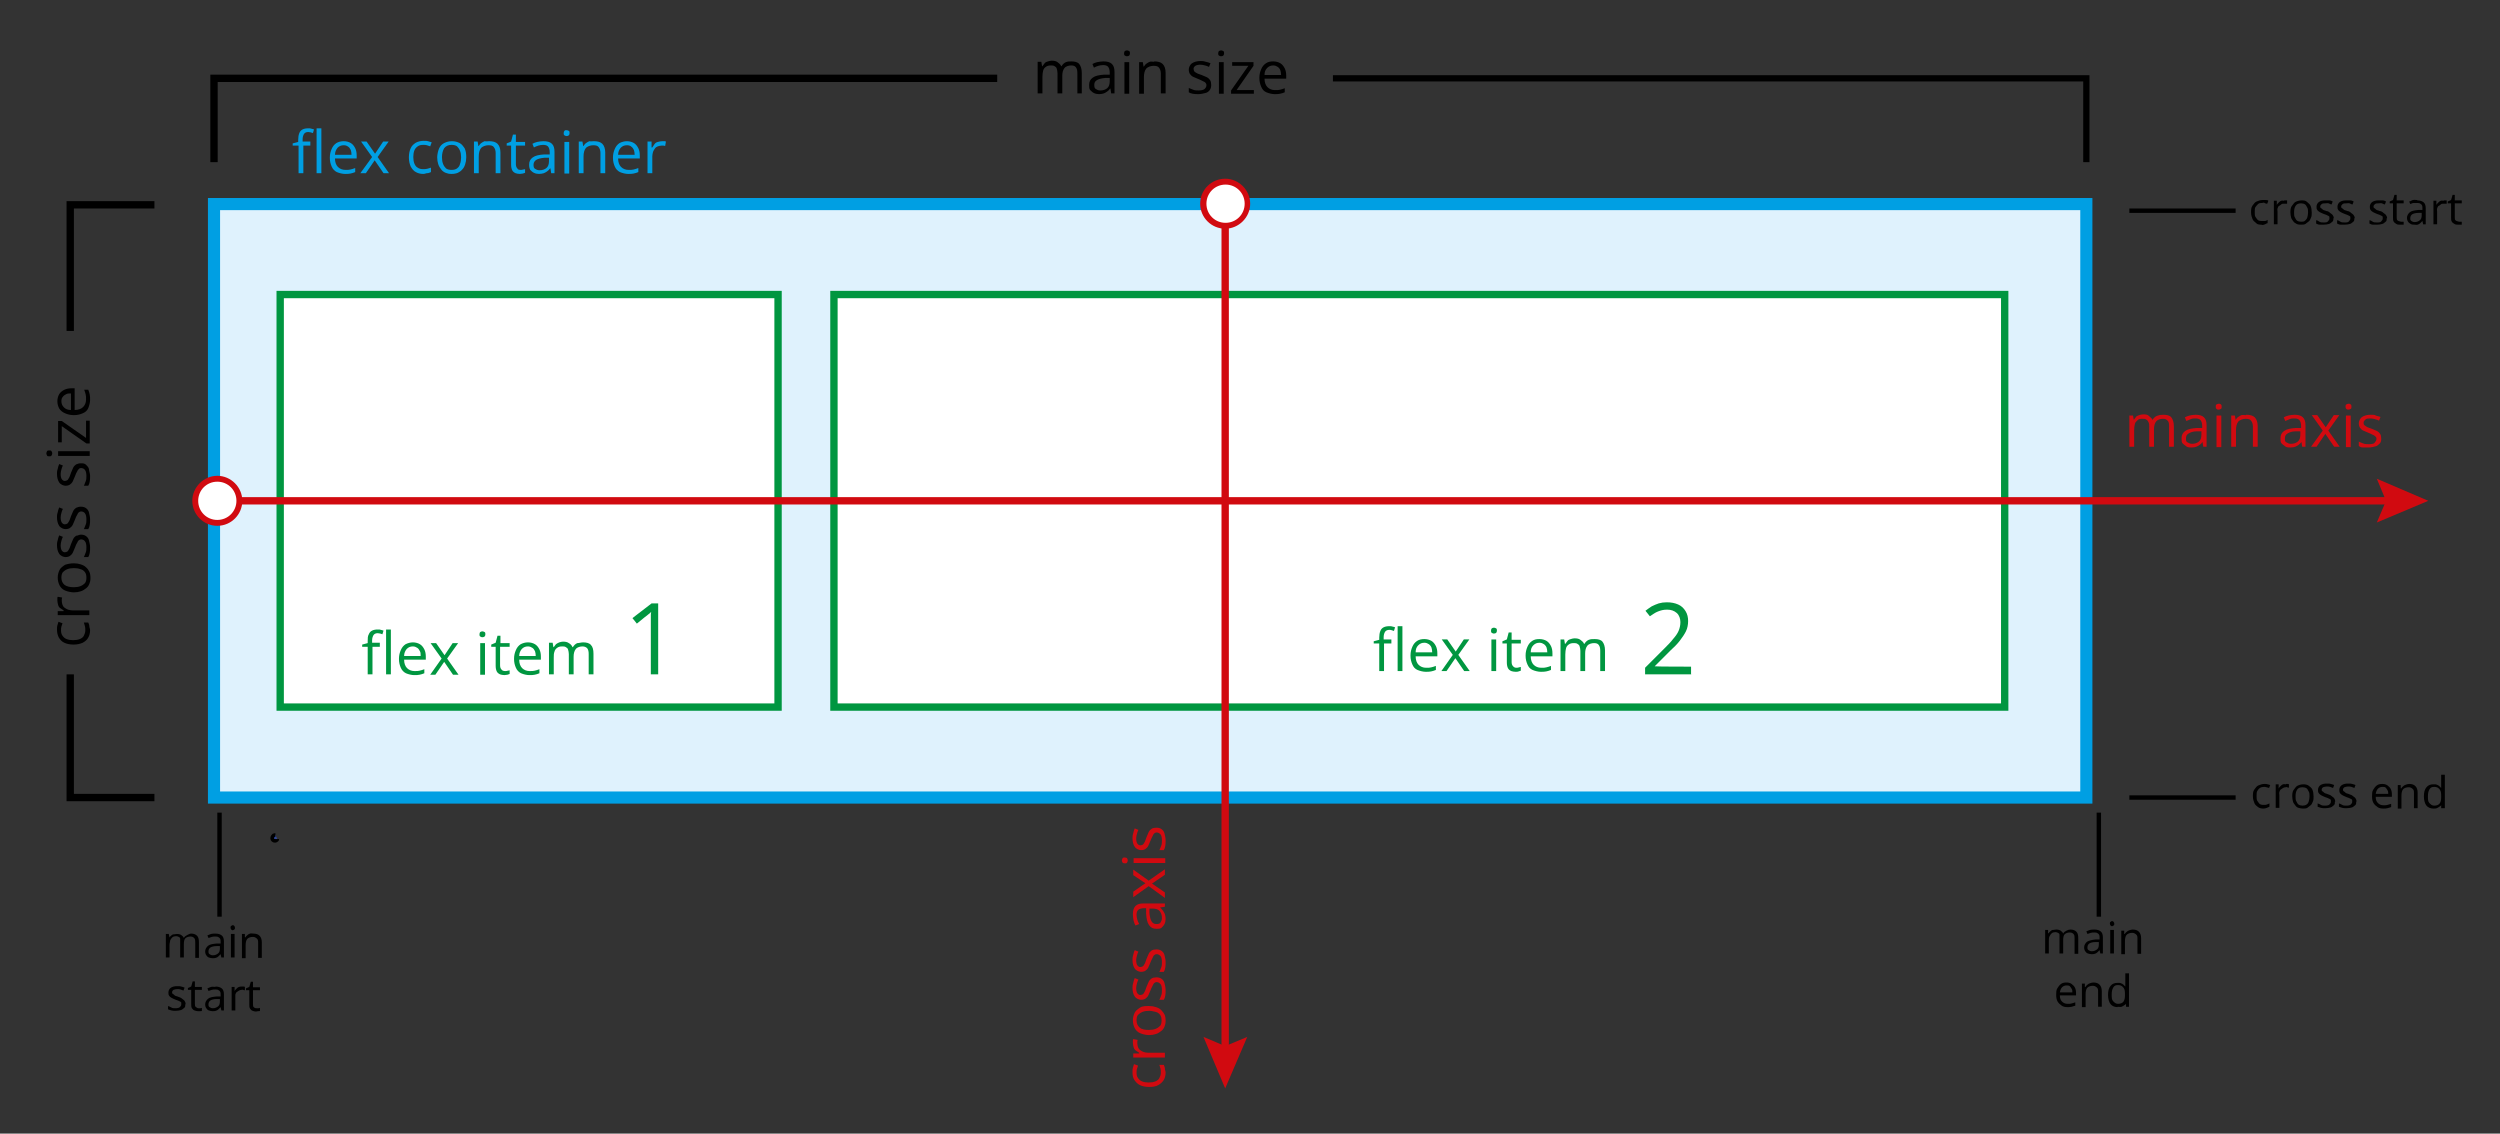 <?xml version="1.0" encoding="UTF-8"?>
<svg xmlns="http://www.w3.org/2000/svg" version="1.1" viewBox="0 0 679.9 308.3">
  <rect x="0" y="0" width="679.9" height="308.3" fill="#333333" stroke="none"/>
  <defs>
    <style>
      .cls-1 {
        fill: #009fe3;
      }

      .cls-2 {
        stroke: #d10a10;
      }

      .cls-2, .cls-3, .cls-4, .cls-5, .cls-6, .cls-7, .cls-8 {
        stroke-miterlimit: 10;
      }

      .cls-2, .cls-3, .cls-5 {
        stroke-width: 2px;
      }

      .cls-2, .cls-3, .cls-6, .cls-7 {
        fill: none;
      }

      .cls-9, .cls-5 {
        fill: #fff;
      }

      .cls-10 {
        fill: #d10a10;
      }

      .cls-3, .cls-6, .cls-7, .cls-8 {
        stroke: #000;
      }

      .cls-4 {
        fill: #dff2fd;
        stroke: #009fe3;
        stroke-width: 3.3px;
      }

      .cls-5 {
        stroke: #009640;
      }

      .cls-6 {
        stroke-width: 1.7px;
      }

      .cls-11 {
        fill: #009640;
      }

      .cls-7 {
        stroke-width: 1.2px;
      }

      .cls-8 {
        fill: #304899;
      }
    </style>
  </defs>
  <!-- Generator: Adobe Illustrator 28.7.1, SVG Export Plug-In . SVG Version: 1.2.0 Build 142)  -->
  <g>
    <g id="Laag_2">
      <rect class="cls-4" x="58.2" y="55.5" width="509.2" height="161.4"/>
      <rect class="cls-5" x="226.8" y="80.1" width="318.4" height="112.2"/>
      <rect class="cls-5" x="76.2" y="80.1" width="135.4" height="112.2"/>
      <path class="cls-8" d="M74.9,227.1c-.2,0-.3,0-.5.1h0c-.3.3-.5.7-.3,1.1.2.3.6.5,1,.3.2-.1.3-.2.3-.4h0"/>
      <g>
        <path class="cls-11" d="M103.4,175.9h-2.1v7.5h-1.3v-7.5h-1.5v-.6l1.5-.4v-.6c0-.7,0-1.3.3-1.8.2-.5.5-.8.9-1s.9-.3,1.5-.3.6,0,.9.1.5.1.7.2l-.3,1c-.2-.1-.4-.1-.6-.2-.2,0-.4-.1-.7-.1-.5,0-.9.2-1.1.5s-.4.8-.4,1.5v.6h2.1v1.1h0ZM106.3,183.4h-1.3v-12.2h1.3v12.2Z"/>
        <path class="cls-11" d="M112.3,174.7c.7,0,1.4.2,1.9.5s.9.8,1.2,1.4.4,1.3.4,2v.8h-5.9c0,1,.3,1.8.8,2.3s1.2.8,2,.8,1,0,1.4-.1.8-.2,1.3-.4v1.1c-.4.2-.9.3-1.3.4-.4.1-.9.1-1.5.1s-1.5-.2-2.2-.5c-.6-.3-1.1-.8-1.4-1.5s-.5-1.4-.5-2.4.2-1.7.5-2.4.7-1.2,1.3-1.6c.6-.3,1.3-.5,2-.5ZM112.3,175.8c-.7,0-1.2.2-1.7.7-.4.5-.7,1.1-.7,1.9h4.5c0-.5,0-1-.2-1.3-.2-.4-.4-.7-.7-.9s-.7-.4-1.2-.4Z"/>
        <path class="cls-11" d="M120.1,179.1l-3-4.2h1.5l2.3,3.3,2.2-3.3h1.5l-3,4.2,3.1,4.4h-1.5l-2.4-3.5-2.4,3.5h-1.4l3.1-4.4Z"/>
        <path class="cls-11" d="M131.2,171.7c.2,0,.4.1.6.2.2.1.2.4.2.6,0,.3-.1.5-.2.6-.2.1-.3.2-.6.2s-.4-.1-.6-.2-.2-.4-.2-.6c0-.3.1-.5.2-.6s.4-.2.6-.2ZM131.9,174.9v8.6h-1.3v-8.6h1.3Z"/>
        <path class="cls-11" d="M137.4,182.5c.2,0,.4,0,.7-.1.2,0,.4-.1.5-.1v1c-.2.1-.4.1-.6.2-.3,0-.5.1-.8.1-.5,0-.9-.1-1.2-.2-.4-.2-.7-.4-.9-.8-.2-.4-.3-.9-.3-1.6v-5.1h-1.2v-.6l1.2-.5.5-1.9h.8v2h2.5v1h-2.6v5c0,.5.1.9.4,1.2.2.3.6.4,1,.4Z"/>
        <path class="cls-11" d="M143.6,174.7c.7,0,1.4.2,1.9.5s.9.8,1.2,1.4c.3.6.4,1.3.4,2v.8h-5.9c0,1,.3,1.8.8,2.3s1.2.8,2,.8,1,0,1.4-.1.8-.2,1.3-.4v1.1c-.4.2-.9.3-1.3.4-.4.1-.9.1-1.5.1s-1.5-.2-2.2-.5c-.6-.3-1.1-.8-1.4-1.5-.3-.7-.5-1.4-.5-2.4s.2-1.7.5-2.4.7-1.2,1.3-1.6c.6-.3,1.2-.5,2-.5ZM143.6,175.8c-.7,0-1.2.2-1.7.7-.4.5-.7,1.1-.7,1.9h4.5c0-.5-.1-1-.2-1.3-.2-.4-.4-.7-.7-.9s-.7-.4-1.2-.4Z"/>
        <path class="cls-11" d="M158.6,174.7c.9,0,1.7.2,2.1.7.5.5.7,1.3.7,2.4v5.6h-1.3v-5.5c0-.7-.1-1.2-.4-1.6-.3-.3-.7-.5-1.3-.5s-1.4.2-1.8.7-.6,1.2-.6,2.1v4.8h-1.3v-5.5c0-.5-.1-.8-.2-1.2s-.3-.5-.6-.7-.6-.2-1-.2c-.6,0-1,.1-1.4.4s-.6.6-.7,1c-.2.5-.2,1-.2,1.7v4.5h-1.3v-8.6h1l.2,1.2h.1c.2-.3.4-.5.6-.8.3-.2.6-.4.9-.5.3-.1.7-.2,1-.2.7,0,1.2.1,1.6.4.4.2.8.6,1,1.1h.1c.3-.5.7-.9,1.2-1.1.5,0,1-.2,1.6-.2Z"/>
      </g>
      <g>
        <path class="cls-11" d="M378.5,175h-2.1v7.5h-1.3v-7.5h-1.5v-.6l1.5-.4v-.6c0-.7.1-1.3.3-1.8s.5-.8.9-1,.9-.3,1.5-.3.6,0,.9.1.5.1.7.2l-.3,1c-.2-.1-.4-.1-.6-.2s-.4-.1-.7-.1c-.5,0-.9.2-1.1.5s-.4.8-.4,1.5v.6h2.1v1.1h.1ZM381.4,182.5h-1.3v-12.2h1.3v12.2Z"/>
        <path class="cls-11" d="M387.4,173.8c.7,0,1.4.2,1.9.5s.9.8,1.2,1.4.4,1.3.4,2v.8h-5.9c0,1,.3,1.8.8,2.3s1.2.8,2,.8,1,0,1.4-.1.8-.2,1.3-.4v1.1c-.4.2-.9.3-1.3.4-.4.1-.9.1-1.5.1s-1.5-.2-2.2-.5-1.1-.8-1.4-1.5-.5-1.4-.5-2.4.2-1.7.5-2.4.7-1.2,1.3-1.6,1.3-.5,2-.5ZM387.4,174.8c-.7,0-1.2.2-1.7.7s-.7,1.1-.7,1.9h4.5c0-.5-.1-1-.2-1.3s-.4-.7-.7-.9-.7-.4-1.2-.4Z"/>
        <path class="cls-11" d="M395.1,178.1l-3-4.2h1.5l2.3,3.3,2.2-3.3h1.5l-3,4.2,3.1,4.4h-1.5l-2.4-3.5-2.4,3.5h-1.4l3.1-4.4Z"/>
        <path class="cls-11" d="M406.3,170.7c.2,0,.4.1.6.2s.2.4.2.6c0,.3-.1.5-.2.6s-.3.2-.6.2-.4-.1-.6-.2-.2-.4-.2-.6c0-.3.1-.5.2-.6s.4-.2.6-.2ZM406.9,173.9v8.6h-1.3v-8.6h1.3Z"/>
        <path class="cls-11" d="M412.4,181.6c.2,0,.4,0,.7-.1s.4-.1.5-.1v1c-.2.1-.4.1-.6.2s-.5.1-.8.1c-.5,0-.9-.1-1.2-.2-.4-.2-.7-.4-.9-.8s-.3-.9-.3-1.6v-5.1h-1.2v-.6l1.2-.5.5-1.9h.8v2h2.5v1h-2.5v5c0,.5.1.9.4,1.2s.5.4.9.4Z"/>
        <path class="cls-11" d="M418.7,173.8c.7,0,1.4.2,1.9.5s.9.8,1.2,1.4.4,1.3.4,2v.8h-5.9c0,1,.3,1.8.8,2.3s1.2.8,2,.8,1,0,1.4-.1.8-.2,1.3-.4v1.1c-.4.2-.9.3-1.3.4-.4.1-.9.1-1.5.1s-1.5-.2-2.2-.5-1.1-.8-1.4-1.5-.5-1.4-.5-2.4.2-1.7.5-2.4.7-1.2,1.3-1.6,1.2-.5,2-.5ZM418.7,174.8c-.7,0-1.2.2-1.7.7s-.7,1.1-.7,1.9h4.5c0-.5-.1-1-.2-1.3s-.4-.7-.7-.9-.7-.4-1.2-.4Z"/>
        <path class="cls-11" d="M433.7,173.8c.9,0,1.7.2,2.1.7s.7,1.3.7,2.4v5.6h-1.3v-5.5c0-.7-.1-1.2-.4-1.6s-.7-.5-1.3-.5-1.4.2-1.8.7-.6,1.2-.6,2.1v4.8h-1.3v-5.5c0-.5-.1-.8-.2-1.2s-.3-.5-.6-.7-.6-.2-1-.2c-.6,0-1,.1-1.4.4s-.6.6-.7,1-.2,1-.2,1.7v4.5h-1.3v-8.6h1l.2,1.2h.1c.2-.3.4-.5.6-.8s.6-.4.9-.5.7-.2,1-.2c.7,0,1.2.1,1.6.4s.8.6,1,1.1h.1c.3-.5.7-.9,1.2-1.1s1-.2,1.6-.2Z"/>
      </g>
      <g>
        <path class="cls-1" d="M84.6,39.6h-2.1v7.5h-1.3v-7.5h-1.6v-.6l1.5-.4v-.6c0-.7.1-1.3.3-1.8s.5-.8.9-1,.9-.3,1.5-.3.6,0,.9.1c.3.1.5.1.7.2l-.3,1c-.2-.1-.4-.1-.6-.2-.2,0-.4-.1-.7-.1-.5,0-.9.2-1.1.5-.2.3-.4.8-.4,1.5v.6h2.1v1.1h.2ZM87.4,47.1h-1.3v-12.2h1.3v12.2Z"/>
        <path class="cls-1" d="M93.5,38.4c.7,0,1.4.2,1.9.5s.9.8,1.2,1.4c.3.6.4,1.3.4,2v.8h-5.9c0,1,.3,1.8.8,2.3s1.2.8,2,.8,1,0,1.4-.1.8-.2,1.3-.4v1.1c-.4.2-.9.3-1.3.4-.4.1-.9.1-1.5.1s-1.5-.2-2.2-.5c-.6-.3-1.1-.8-1.4-1.5-.3-.7-.5-1.4-.5-2.4s.2-1.7.5-2.4.7-1.2,1.3-1.6c.5-.3,1.2-.5,2-.5ZM93.5,39.5c-.7,0-1.2.2-1.7.7-.4.5-.7,1.1-.7,1.9h4.5c0-.5-.1-1-.2-1.3-.2-.4-.4-.7-.7-.9-.4-.3-.8-.4-1.2-.4Z"/>
        <path class="cls-1" d="M101.2,42.7l-3-4.2h1.5l2.3,3.3,2.2-3.3h1.5l-3,4.2,3.1,4.4h-1.5l-2.4-3.5-2.4,3.5h-1.5l3.2-4.4Z"/>
        <path class="cls-1" d="M115.1,47.3c-.8,0-1.5-.2-2-.5-.6-.3-1-.8-1.4-1.5-.3-.7-.5-1.5-.5-2.5s.2-1.9.5-2.5c.3-.7.8-1.1,1.4-1.5.6-.3,1.3-.5,2.1-.5s.8,0,1.2.1.7.2,1,.3l-.4,1.1c-.3-.1-.6-.2-.9-.3-.3-.1-.7-.1-1-.1-.6,0-1.1.1-1.5.4-.4.3-.7.6-.9,1.1s-.3,1.1-.3,1.8.1,1.3.3,1.8.5.9.9,1.1c.4.3.9.4,1.4.4s.9,0,1.2-.1c.4-.1.7-.2,1-.3v1.2c-.3.1-.6.3-1,.3s-.6.2-1.1.2Z"/>
        <path class="cls-1" d="M126.8,42.8c0,.7-.1,1.3-.3,1.9-.2.6-.4,1-.8,1.4-.3.4-.8.7-1.2.9-.5.2-1,.3-1.7.3s-1.1-.1-1.6-.3-.9-.5-1.2-.9-.6-.8-.8-1.4c-.2-.6-.3-1.2-.3-1.9s.2-1.7.5-2.4.8-1.2,1.4-1.5c.6-.3,1.3-.5,2.1-.5s1.5.2,2.1.5,1,.9,1.4,1.5c.3.7.4,1.5.4,2.4ZM120.2,42.8c0,.7.1,1.3.3,1.8s.5.9.8,1.2c.4.3.9.4,1.5.4s1.1-.1,1.5-.4c.4-.3.7-.7.8-1.2.2-.5.3-1.1.3-1.8s-.1-1.3-.3-1.8-.5-.9-.8-1.2c-.4-.3-.9-.4-1.5-.4-.9,0-1.5.3-2,.9-.4.7-.6,1.5-.6,2.5Z"/>
        <path class="cls-1" d="M133,38.4c1,0,1.8.2,2.3.7s.8,1.3.8,2.4v5.6h-1.3v-5.5c0-.7-.2-1.2-.5-1.6-.3-.4-.8-.5-1.5-.5s-1.6.3-2,.8-.6,1.3-.6,2.3v4.5h-1.3v-8.6h1l.2,1.2h.1c.2-.3.4-.6.7-.8s.6-.4.9-.5c.5.1.9,0,1.2,0Z"/>
        <path class="cls-1" d="M141.6,46.2c.2,0,.4,0,.7-.1.2,0,.4-.1.5-.1v1c-.2.1-.4.1-.6.2-.3,0-.5.1-.8.1-.5,0-.9-.1-1.2-.2-.4-.2-.7-.4-.9-.8-.2-.4-.3-.9-.3-1.6v-5.1h-1.2v-.6l1.2-.5.5-1.9h.8v2h2.5v1h-2.5v5c0,.5.1.9.4,1.2.1.3.4.4.9.4Z"/>
        <path class="cls-1" d="M147.8,38.4c1,0,1.8.2,2.3.7s.7,1.2.7,2.2v5.8h-.9l-.2-1.3h-.1c-.2.3-.5.6-.8.8s-.6.4-.9.5c-.3.1-.8.2-1.3.2s-1-.1-1.4-.3-.7-.5-1-.8c-.2-.4-.3-.8-.3-1.4,0-.9.3-1.5,1-2s1.7-.7,3.1-.8h1.5v-.6c0-.7-.2-1.3-.5-1.6s-.8-.4-1.3-.4-.9.1-1.3.2c-.4.1-.8.3-1.2.5l-.4-1c.4-.2.8-.4,1.3-.5s1.1-.2,1.7-.2ZM149.4,42.9h-1.3c-1.1.1-1.8.3-2.3.6-.4.3-.7.7-.7,1.3s.1.9.4,1.1.7.4,1.2.4c.8,0,1.4-.2,1.9-.6s.7-1.1.7-1.9v-.9h.1Z"/>
        <path class="cls-1" d="M154.1,35.4c.2,0,.4.1.6.2.2.1.2.4.2.6,0,.3-.1.5-.2.6-.2.1-.3.2-.6.2s-.4-.1-.6-.2-.2-.4-.2-.6c0-.3.1-.5.2-.6.1-.2.3-.2.6-.2ZM154.8,38.6v8.6h-1.3v-8.6h1.3Z"/>
        <path class="cls-1" d="M161.5,38.4c1,0,1.8.2,2.3.7s.8,1.3.8,2.4v5.6h-1.3v-5.5c0-.7-.2-1.2-.5-1.6-.3-.4-.8-.5-1.5-.5s-1.6.3-2,.8-.6,1.3-.6,2.3v4.5h-1.3v-8.6h1l.2,1.2h.1c.2-.3.4-.6.7-.8.3-.2.6-.4.9-.5.4.1.8,0,1.2,0Z"/>
        <path class="cls-1" d="M170.5,38.4c.7,0,1.4.2,1.9.5s.9.8,1.2,1.4c.3.6.4,1.3.4,2v.8h-5.9c0,1,.3,1.8.8,2.3s1.2.8,2,.8,1,0,1.4-.1.8-.2,1.3-.4v1.1c-.4.2-.9.3-1.3.4-.4.1-.9.1-1.5.1s-1.5-.2-2.2-.5c-.6-.3-1.1-.8-1.4-1.5s-.5-1.4-.5-2.4.2-1.7.5-2.4.7-1.2,1.3-1.6c.6-.3,1.3-.5,2-.5ZM170.5,39.5c-.7,0-1.2.2-1.7.7-.4.5-.7,1.1-.7,1.9h4.5c0-.5-.1-1-.2-1.3-.2-.4-.4-.7-.7-.9-.3-.3-.7-.4-1.2-.4Z"/>
        <path class="cls-1" d="M180.1,38.4h.5c.2,0,.4,0,.5.1l-.2,1.2c-.1,0-.3-.1-.5-.1h-.5c-.3,0-.7.1-1,.2-.3.1-.6.3-.8.6-.2.3-.4.6-.5.9-.1.4-.2.8-.2,1.2v4.6h-1.3v-8.6h1.1v1.6h.2c.2-.3.4-.6.6-.9.2-.3.5-.5.9-.6s.8-.2,1.2-.2Z"/>
      </g>
      <polyline class="cls-3" points="58.2 44.1 58.2 21.3 271.2 21.3"/>
      <polyline class="cls-3" points="42 216.9 19.1 216.9 19.1 183.4"/>
      <polyline class="cls-3" points="42 55.7 19.1 55.7 19.1 90"/>
      <polyline class="cls-6" points="362.5 21.3 567.4 21.3 567.4 44.1"/>
      <g>
        <path d="M291.4,16.7c.9,0,1.7.2,2.1.7s.7,1.3.7,2.4v5.6h-1.2v-5.5c0-.7-.1-1.2-.4-1.6s-.7-.5-1.3-.5-1.4.2-1.8.7-.6,1.2-.6,2.1v4.8h-1.3v-5.5c0-.5-.1-.8-.2-1.2s-.3-.5-.6-.7-.6-.2-1-.2c-.6,0-1,.1-1.4.4s-.6.6-.7,1-.2,1-.2,1.7v4.5h-1.3v-8.6h1l.2,1.2h.1c.2-.3.4-.5.6-.8s.6-.4.9-.5.7-.2,1-.2c.7,0,1.2.1,1.6.4s.8.6,1,1.1h.1c.3-.5.7-.9,1.2-1.1s.9-.2,1.5-.2Z"/>
        <path d="M300.1,16.7c1,0,1.8.2,2.3.7s.7,1.2.7,2.2v5.8h-.9l-.2-1.3h-.1c-.2.3-.5.6-.8.8s-.6.4-.9.5-.8.2-1.3.2-1-.1-1.4-.3-.7-.5-1-.8-.3-.8-.3-1.4c0-.9.3-1.5,1-2s1.7-.7,3.1-.8h1.5v-.6c0-.7-.2-1.3-.5-1.6s-.8-.4-1.3-.4-.9.1-1.3.2-.8.3-1.2.5l-.4-1c.4-.2.8-.4,1.3-.5s1.2-.2,1.7-.2ZM301.9,21.2h-1.3c-1.1.1-1.8.3-2.3.6s-.7.7-.7,1.3.1.9.4,1.1.7.4,1.2.4c.8,0,1.4-.2,1.9-.6s.7-1.1.7-1.9v-.9h0Z"/>
        <path d="M306.5,13.7c.2,0,.4.1.6.2s.2.4.2.6c0,.3-.1.5-.2.6s-.3.2-.6.2-.4-.1-.6-.2-.2-.4-.2-.6c0-.3.1-.5.2-.6s.4-.2.6-.2ZM307.1,16.9v8.6h-1.3v-8.6h1.3Z"/>
        <path d="M313.9,16.7c1,0,1.8.2,2.3.7s.8,1.3.8,2.4v5.6h-1.3v-5.4c0-.7-.2-1.2-.5-1.6s-.8-.5-1.5-.5-1.6.3-2,.8-.6,1.3-.6,2.3v4.5h-1.3v-8.6h1l.2,1.2h.1c.2-.3.4-.6.7-.8s.6-.4.9-.5.8,0,1.2,0Z"/>
        <path d="M329.4,23.1c0,.5-.1,1-.4,1.4s-.7.7-1.2.8-1.1.3-1.8.3-1.1,0-1.6-.1-.8-.2-1.1-.4v-1.2c.3.2.8.3,1.2.5s1,.2,1.5.2,1.3-.1,1.6-.4.5-.6.5-1-.1-.4-.2-.6-.4-.4-.7-.5-.7-.4-1.3-.6c-.5-.2-1-.4-1.4-.6s-.7-.5-.9-.8-.3-.7-.3-1.2.3-1.3.9-1.7,1.4-.6,2.3-.6,1,.1,1.4.2.9.2,1.3.4l-.4,1c-.4-.2-.7-.3-1.1-.4s-.8-.2-1.2-.2c-.6,0-1.1.1-1.4.3s-.5.5-.5.8.1.5.2.7.4.3.7.5.8.3,1.3.5,1,.4,1.4.6.7.5.9.8.3.8.3,1.3Z"/>
        <path d="M332.1,13.7c.2,0,.4.1.6.2s.2.4.2.6c0,.3-.1.5-.2.6s-.3.2-.6.2-.4-.1-.6-.2-.2-.4-.2-.6c0-.3.1-.5.2-.6s.4-.2.6-.2ZM332.8,16.9v8.6h-1.3v-8.6h1.3Z"/>
        <path d="M341,25.5h-6.2v-.9l4.7-6.7h-4.4v-1h5.8v1l-4.6,6.6h4.7v1Z"/>
        <path d="M346.3,16.7c.7,0,1.4.2,1.9.5s.9.8,1.2,1.4.4,1.3.4,2v.8h-5.9c0,1,.3,1.8.8,2.3s1.2.8,2,.8,1,0,1.4-.1.8-.2,1.3-.4v1.1c-.4.2-.9.3-1.3.4s-.9.1-1.5.1-1.5-.2-2.2-.5-1.1-.8-1.4-1.5-.5-1.4-.5-2.4.2-1.7.5-2.4.7-1.2,1.3-1.6,1.2-.5,2-.5ZM346.3,17.8c-.7,0-1.2.2-1.7.7s-.7,1.1-.7,1.9h4.5c0-.5-.1-1-.2-1.3s-.4-.7-.7-.9-.7-.4-1.2-.4Z"/>
      </g>
      <g>
        <line class="cls-2" x1="333.2" y1="55" x2="333.2" y2="286.5"/>
        <g>
          <path class="cls-9" d="M327.2,55.4c0-3.3,2.7-6,6-6s6,2.7,6,6-2.7,6-6,6-6-2.7-6-6Z"/>
          <path class="cls-10" d="M326.4,55.4c0,3.8,3.1,6.8,6.8,6.8s6.8-3.1,6.8-6.8-3.1-6.8-6.8-6.8-6.8,3-6.8,6.8,0-3.8,0,0ZM338.5,55.4c0,2.9-2.3,5.2-5.2,5.2s-5.2-2.3-5.2-5.2,2.3-5.2,5.2-5.2,5.2,2.3,5.2,5.2,0-2.9,0,0Z"/>
        </g>
        <polygon class="cls-10" points="327.3 282 333.2 284.5 339.2 282 333.2 296 327.3 282"/>
      </g>
      <g>
        <line class="cls-2" x1="58.7" y1="136.2" x2="650.9" y2="136.2"/>
        <g>
          <path class="cls-9" d="M59.1,142.2c-3.3,0-6-2.7-6-6s2.7-6,6-6,6,2.7,6,6-2.7,6-6,6Z"/>
          <path class="cls-10" d="M59.1,143c3.8,0,6.8-3.1,6.8-6.8s-3.1-6.8-6.8-6.8-6.8,3.1-6.8,6.8,3,6.8,6.8,6.8-3.8,0,0,0ZM59.1,131c2.9,0,5.2,2.3,5.2,5.2s-2.3,5.2-5.2,5.2-5.2-2.3-5.2-5.2c0-2.9,2.3-5.2,5.2-5.2s-2.9,0,0,0Z"/>
        </g>
        <polygon class="cls-10" points="646.4 142.1 648.9 136.2 646.4 130.2 660.4 136.2 646.4 142.1"/>
      </g>
      <g>
        <path d="M24.5,171.4c0,.8-.2,1.5-.5,2-.3.6-.8,1-1.5,1.4-.7.3-1.5.5-2.5.5s-1.9-.2-2.5-.5c-.7-.3-1.1-.8-1.5-1.4-.3-.6-.5-1.3-.5-2.1s0-.8.1-1.2.2-.7.3-1l1.1.4c-.1.3-.2.6-.3.9-.1.3-.1.7-.1,1,0,.6.1,1.1.4,1.5s.6.7,1.1.9,1.1.3,1.8.3,1.3-.1,1.8-.3.9-.5,1.1-.9.4-.9.4-1.4,0-.9-.1-1.2c-.1-.4-.2-.7-.3-1h1.2c.1.3.3.6.3,1s.2.6.2,1.1Z"/>
        <path d="M15.6,163.3v-.5c0-.2,0-.4.1-.5l1.2.2c0,.1-.1.3-.1.5v.5c0,.3.1.7.2,1s.3.6.6.8.6.4.9.5c.4.1.8.2,1.2.2h4.6v1.3h-8.6v-1.1h1.6v-.2c-.3-.2-.6-.4-.9-.6-.3-.2-.5-.5-.6-.9s-.2-.8-.2-1.2Z"/>
        <path d="M20.1,153.2c.7,0,1.3.1,1.9.3s1,.4,1.4.8c.4.3.7.8.9,1.2s.3,1,.3,1.7-.1,1.1-.3,1.6-.5.9-.9,1.2-.8.6-1.4.8-1.2.3-1.9.3-1.7-.2-2.4-.5c-.7-.3-1.2-.8-1.5-1.4-.3-.6-.5-1.3-.5-2.1s.2-1.5.5-2.1c.3-.6.9-1,1.5-1.4.6-.2,1.4-.4,2.4-.4ZM20.1,159.7c.7,0,1.3-.1,1.8-.3s.9-.5,1.2-.8c.3-.4.4-.9.4-1.5s-.1-1.1-.4-1.5-.7-.7-1.2-.8c-.5-.2-1.1-.3-1.8-.3s-1.3.1-1.8.3-.9.5-1.2.8c-.3.4-.4.9-.4,1.5,0,.9.3,1.5.9,2,.6.4,1.4.6,2.5.6Z"/>
        <path d="M22,145.4c.5,0,1,.1,1.4.4.4.3.7.7.8,1.2s.3,1.1.3,1.8,0,1.1-.1,1.6-.2.8-.4,1.1h-1.2c.2-.3.3-.8.5-1.2s.2-1,.2-1.5-.1-1.3-.4-1.6c-.2-.3-.6-.5-1-.5s-.4.1-.6.2-.4.4-.5.7c-.2.3-.4.7-.6,1.3-.2.5-.4,1-.6,1.4s-.5.7-.8.9-.7.3-1.2.3-1.3-.3-1.7-.9c-.4-.6-.6-1.4-.6-2.3s.1-1,.2-1.4.2-.9.4-1.3l1,.4c-.2.4-.3.7-.4,1.1-.1.4-.2.8-.2,1.2,0,.6.1,1.1.3,1.4.2.3.5.5.8.5s.5-.1.7-.2.3-.4.5-.7.3-.8.5-1.3.4-1,.6-1.4.5-.7.8-.9c.5,0,.8-.3,1.3-.3Z"/>
        <path d="M22,137.8c.5,0,1,.1,1.4.4.4.3.7.7.8,1.2s.3,1.1.3,1.8,0,1.1-.1,1.6-.2.8-.4,1.1h-1.2c.2-.3.3-.8.5-1.2s.2-1,.2-1.5-.1-1.3-.4-1.6c-.2-.3-.6-.5-1-.5s-.4.1-.6.2-.4.4-.5.7c-.2.3-.4.7-.6,1.3-.2.5-.4,1-.6,1.4s-.5.7-.8.9-.7.3-1.2.3-1.3-.3-1.7-.9c-.4-.6-.6-1.4-.6-2.3s.1-1,.2-1.4.2-.9.4-1.3l1,.4c-.2.4-.3.7-.4,1.1-.1.4-.2.8-.2,1.2,0,.6.1,1.1.3,1.4.2.3.5.5.8.5s.5-.1.7-.2.3-.4.5-.7.3-.8.5-1.3.4-1,.6-1.4.5-.7.8-.9c.5-.2.8-.3,1.3-.3Z"/>
        <path d="M22,126c.5,0,1,0,1.4.4s.7.7.8,1.2c0,.5.3,1.1.3,1.8s0,1.1-.1,1.6-.2.8-.4,1.1h-1.2c.2-.3.3-.8.5-1.2s.2-1,.2-1.5-.1-1.3-.4-1.6c-.2-.3-.6-.5-1-.5s-.4,0-.6.2-.4.4-.5.7c-.2.3-.4.7-.6,1.3-.2.5-.4,1-.6,1.4s-.5.7-.8.9-.7.3-1.2.3-1.3-.3-1.7-.9c-.4-.6-.6-1.4-.6-2.3s.1-1,.2-1.4.2-.9.4-1.3l1,.4c-.2.4-.3.7-.4,1.1s-.2.8-.2,1.2c0,.6.1,1.1.3,1.4.2.3.5.5.8.5s.5-.1.7-.2.3-.4.5-.7.3-.8.5-1.3.4-1,.6-1.4.5-.7.8-.9c.5-.2.8-.3,1.3-.3Z"/>
        <path d="M12.6,123.3c0-.2.1-.4.2-.6.1-.2.4-.2.6-.2.3,0,.5,0,.6.2s.2.3.2.6-.1.4-.2.6-.4.2-.6.2c-.3,0-.5,0-.6-.2-.1-.2-.2-.4-.2-.6ZM15.8,122.7h8.6v1.3h-8.6s0-1.3,0-1.3Z"/>
        <path d="M24.4,114.4v6.2h-.9l-6.7-4.7v4.4h-1v-5.8h1l6.6,4.6v-4.7h1Z"/>
        <path d="M15.6,109.1c0-.7.2-1.4.5-1.9.3-.5.8-.9,1.4-1.2.6-.3,1.3-.4,2-.4h.8v5.9c1,0,1.8-.3,2.3-.8s.8-1.2.8-2,0-1-.1-1.4-.2-.8-.4-1.3h1.1c.2.4.3.9.4,1.3s.1.9.1,1.5-.2,1.5-.5,2.2-.8,1.1-1.5,1.4-1.4.5-2.4.5-1.7-.2-2.4-.5c-.7-.3-1.2-.7-1.6-1.3-.3-.6-.5-1.2-.5-2ZM16.7,109.1c0,.7.2,1.2.7,1.7s1.1.7,1.9.7v-4.5c-.5,0-1,0-1.3.2-.4.2-.7.4-.9.7-.3.3-.4.7-.4,1.2Z"/>
      </g>
      <g>
        <path class="cls-10" d="M317,291.7c0,.8-.2,1.5-.5,2s-.8,1-1.5,1.4-1.5.5-2.5.5-1.9-.2-2.5-.5-1.1-.8-1.5-1.4-.5-1.3-.5-2.1,0-.8.1-1.2.2-.7.3-1l1.1.4c-.1.3-.2.6-.3.9s-.1.7-.1,1c0,.6.1,1.1.4,1.5s.6.7,1.1.9,1.1.3,1.8.3,1.3-.1,1.8-.3.9-.5,1.1-.9.4-.9.4-1.4,0-.9-.1-1.2-.2-.7-.3-1h1.2c.1.3.3.6.3,1s.2.7.2,1.1Z"/>
        <path class="cls-10" d="M308.1,283.6v-.5c0-.1,0-.4.1-.5l1.2.2c0,.1-.1.3-.1.5v.5c0,.3.1.7.2,1s.3.6.6.8.6.4.9.5.8.2,1.2.2h4.6v1.3h-8.6v-1.1h1.6v-.2c-.3-.2-.6-.4-.9-.6s-.5-.5-.6-.9-.2-.8-.2-1.2Z"/>
        <path class="cls-10" d="M312.5,273.6c.7,0,1.3.1,1.9.3s1,.4,1.4.8.7.8.9,1.2.3,1,.3,1.7-.1,1.1-.3,1.6-.5.9-.9,1.2-.8.6-1.4.8-1.2.3-1.9.3-1.7-.2-2.4-.5-1.2-.8-1.5-1.4-.5-1.3-.5-2.1.2-1.5.5-2.1.9-1,1.5-1.4,1.5-.4,2.4-.4ZM312.5,280.1c.7,0,1.3-.1,1.8-.3s.9-.5,1.2-.8.4-.9.4-1.5-.1-1.1-.4-1.5-.7-.7-1.2-.8-1.1-.3-1.8-.3-1.3.1-1.8.3-.9.5-1.2.8-.4.9-.4,1.5c0,.9.3,1.5.9,2s1.5.6,2.5.6Z"/>
        <path class="cls-10" d="M314.5,265.8c.5,0,1,.1,1.4.4s.7.7.8,1.2.3,1.1.3,1.8,0,1.1-.1,1.6-.2.8-.4,1.1h-1.2c.2-.3.3-.8.5-1.2s.2-1,.2-1.5-.1-1.3-.4-1.6-.6-.5-1-.5-.4.1-.6.2-.4.4-.5.7-.4.7-.6,1.3c-.2.5-.4,1-.6,1.4s-.5.7-.8.9-.7.3-1.2.3-1.3-.3-1.7-.9-.6-1.4-.6-2.3.1-1,.2-1.4.2-.9.4-1.3l1,.4c-.2.4-.3.7-.4,1.1s-.2.8-.2,1.2c0,.6.1,1.1.3,1.4s.5.5.8.5.5-.1.7-.2.3-.4.5-.7.3-.8.5-1.3.4-1,.6-1.4.5-.7.8-.9.8-.3,1.3-.3Z"/>
        <path class="cls-10" d="M314.5,258.2c.5,0,1,.1,1.4.4s.7.7.8,1.2.3,1.1.3,1.8,0,1.1-.1,1.6-.2.8-.4,1.1h-1.2c.2-.3.3-.8.5-1.2s.2-1,.2-1.5-.1-1.3-.4-1.6-.6-.5-1-.5-.4.1-.6.2-.4.4-.5.7-.4.7-.6,1.3c-.2.5-.4,1-.6,1.4s-.5.7-.8.9-.7.3-1.2.3-1.3-.3-1.7-.9-.6-1.4-.6-2.3.1-1,.2-1.4.2-.9.4-1.3l1,.4c-.2.4-.3.7-.4,1.1s-.2.8-.2,1.2c0,.6.1,1.1.3,1.4s.5.5.8.5.5-.1.7-.2.3-.4.5-.7.3-.8.5-1.3.4-1,.6-1.4.5-.7.8-.9.8-.3,1.3-.3Z"/>
        <path class="cls-10" d="M308.1,248.7c0-1,.2-1.8.7-2.3s1.2-.7,2.2-.7h5.8v.9l-1.3.2h0c.3.3.6.6.8.9s.4.6.5.9.2.8.2,1.3-.1,1-.3,1.4-.5.7-.8,1-.8.3-1.4.3c-.9,0-1.5-.3-2-1s-.7-1.7-.8-3.1v-1.5h-.6c-.7,0-1.3.2-1.6.5s-.4.8-.4,1.3.1.9.2,1.3.3.8.5,1.2l-1,.4c-.2-.4-.4-.8-.5-1.3s-.2-1.1-.2-1.7ZM312.6,247v1.3c.1,1.1.3,1.8.6,2.3s.7.7,1.3.7.9-.1,1.1-.4.4-.7.4-1.2c0-.8-.2-1.4-.6-1.9s-1.1-.7-1.9-.7h-.9Z"/>
        <path class="cls-10" d="M312.4,241l-4.2,3v-1.5l3.3-2.3-3.3-2.2v-1.5l4.2,3,4.4-3.1v1.5l-3.5,2.4,3.5,2.4v1.5l-4.4-3.2Z"/>
        <path class="cls-10" d="M305.1,234c0-.2.1-.4.2-.6s.4-.2.6-.2c.3,0,.5.1.6.2s.2.3.2.6-.1.4-.2.6-.4.2-.6.2c-.3,0-.5-.1-.6-.2s-.2-.4-.2-.6ZM308.3,233.4h8.6v1.3h-8.6v-1.3Z"/>
        <path class="cls-10" d="M314.5,225.1c.5,0,1,.1,1.4.4s.7.7.8,1.2.3,1.1.3,1.8,0,1.1-.1,1.6-.2.8-.4,1.1h-1.2c.2-.3.3-.8.5-1.2s.2-1,.2-1.5-.1-1.3-.4-1.6-.6-.5-1-.5-.4.1-.6.2-.4.4-.5.7-.4.7-.6,1.3c-.2.5-.4,1-.6,1.4s-.5.7-.8.9-.7.3-1.2.3-1.3-.3-1.7-.9-.6-1.4-.6-2.3.1-1,.2-1.4.2-.9.4-1.3l1,.4c-.2.4-.3.7-.4,1.1s-.2.8-.2,1.2c0,.6.1,1.1.3,1.4s.5.5.8.5.5-.1.7-.2.3-.4.5-.7.3-.8.5-1.3.4-1,.6-1.4.5-.7.8-.9.8-.3,1.3-.3Z"/>
      </g>
      <g>
        <path class="cls-10" d="M588.4,112.8c.9,0,1.7.2,2.1.7s.7,1.3.7,2.4v5.6h-1.3v-5.5c0-.7,0-1.2-.4-1.6s-.7-.5-1.3-.5-1.4.2-1.8.7-.6,1.2-.6,2.1v4.8h-1.3v-5.5c0-.5,0-.8-.2-1.2s-.3-.5-.6-.7-.6-.2-1-.2c-.6,0-1,0-1.4.4s-.6.6-.7,1-.2,1-.2,1.7v4.5h-1.3v-8.5h1l.2,1.2h0c.2-.3.4-.5.6-.8s.6-.4.9-.5.7-.2,1-.2c.7,0,1.2,0,1.6.4s.8.6,1,1.1h0c.3-.5.7-.9,1.2-1.1s1-.3,1.6-.3Z"/>
        <path class="cls-10" d="M597.1,112.8c1,0,1.8.2,2.3.7s.7,1.2.7,2.2v5.8h-.9l-.2-1.3h0c-.2.3-.5.6-.8.8s-.6.4-.9.5-.8.2-1.3.2-1,0-1.4-.3-.7-.5-1-.8-.3-.8-.3-1.4c0-.9.3-1.5,1-2s1.7-.7,3.1-.8h1.5v-.6c0-.7-.2-1.3-.5-1.6s-.8-.4-1.3-.4-.9,0-1.3.2-.8.3-1.2.5l-.4-1c.4-.2.8-.4,1.3-.5s1.1-.2,1.7-.2ZM598.8,117.3h-1.3c-1.1,0-1.8.3-2.3.6s-.7.7-.7,1.3,0,.9.4,1.1.7.4,1.2.4c.8,0,1.4-.2,1.9-.6s.7-1.1.7-1.9v-.9h0Z"/>
        <path class="cls-10" d="M603.4,109.8c.2,0,.4,0,.6.2s.2.4.2.6c0,.3,0,.5-.2.6s-.3.2-.6.2-.4,0-.6-.2-.2-.4-.2-.6c0-.3,0-.5.2-.6s.4-.2.6-.2ZM604.1,113v8.6h-1.3v-8.6h1.3Z"/>
        <path class="cls-10" d="M610.9,112.8c1,0,1.8.2,2.3.7s.8,1.3.8,2.4v5.6h-1.3v-5.5c0-.7-.2-1.2-.5-1.6s-.8-.5-1.5-.5-1.6.3-2,.8-.6,1.3-.6,2.3v4.5h-1.3v-8.5h1l.2,1.2h0c.2-.3.4-.6.7-.8s.6-.4.9-.5.8,0,1.2,0Z"/>
        <path class="cls-10" d="M624,112.8c1,0,1.8.2,2.3.7s.7,1.2.7,2.2v5.8h-.9l-.2-1.3h0c-.2.3-.5.6-.8.8s-.6.4-.9.5-.8.2-1.3.2-1,0-1.4-.3-.7-.5-1-.8-.3-.8-.3-1.4c0-.9.3-1.5,1-2s1.7-.7,3.1-.8h1.5v-.6c0-.7-.2-1.3-.5-1.6s-.8-.4-1.3-.4-.9,0-1.3.2-.8.3-1.2.5l-.4-1c.4-.2.8-.4,1.3-.5s1.1-.2,1.7-.2ZM625.7,117.3h-1.3c-1.1,0-1.8.3-2.3.6s-.7.7-.7,1.3,0,.9.4,1.1.7.4,1.2.4c.8,0,1.4-.2,1.9-.6s.7-1.1.7-1.9v-.9h0Z"/>
        <path class="cls-10" d="M631.7,117.1l-3-4.2h1.5l2.3,3.3,2.2-3.3h1.5l-3,4.2,3.1,4.4h-1.5l-2.4-3.5-2.4,3.5h-1.5l3.2-4.4Z"/>
        <path class="cls-10" d="M638.7,109.8c.2,0,.4,0,.6.2s.2.4.2.6c0,.3,0,.5-.2.6s-.3.2-.6.2-.4,0-.6-.2-.2-.4-.2-.6c0-.3,0-.5.2-.6s.4-.2.6-.2ZM639.3,113v8.6h-1.3v-8.6h1.3Z"/>
        <path class="cls-10" d="M647.6,119.2c0,.5,0,1-.4,1.4s-.7.7-1.2.8-1.1.3-1.8.3-1.1,0-1.6,0-.8-.2-1.1-.4v-1.2c.3.2.8.3,1.2.5s1,.2,1.5.2,1.3,0,1.6-.4.5-.6.5-1,0-.4-.2-.6-.4-.4-.7-.5-.7-.4-1.3-.6c-.5-.2-1-.4-1.4-.6s-.7-.5-.9-.8-.3-.7-.3-1.2.3-1.3.9-1.7,1.4-.6,2.3-.6,1,0,1.4.2.9.2,1.3.4l-.4,1c-.4-.2-.7-.3-1.1-.4s-.8-.2-1.2-.2c-.6,0-1.1,0-1.4.3s-.5.5-.5.8,0,.5.2.7.4.3.7.5.8.3,1.3.5,1,.4,1.4.6.7.5.9.8.3.8.3,1.3Z"/>
      </g>
      <path class="cls-11" d="M179.1,183.4h-2.1v-16c0-.3,0-.6.1-1-.3.3-.5.5-.8.7-.2.2-.5.4-.9.7l-2.2,1.8-1.2-1.5,5.2-4h1.8v19.3h0Z"/>
      <path class="cls-11" d="M460.1,183.4h-12.7v-1.8l5.2-5.2c1-1,1.8-1.8,2.4-2.6.7-.8,1.2-1.5,1.5-2.2s.5-1.5.5-2.4-.3-1.9-1-2.5-1.5-.9-2.6-.9-1.7.2-2.5.5-1.4.8-2.2,1.3l-1.2-1.5c.5-.4,1.1-.8,1.7-1.2.6-.3,1.3-.6,1.9-.8.7-.2,1.4-.3,2.2-.3,1.2,0,2.2.2,3.1.6.9.4,1.5,1,2,1.8s.7,1.7.7,2.7-.2,2-.6,2.8-1,1.7-1.7,2.6c-.7.9-1.6,1.8-2.6,2.7l-4.2,4.2h0c0,.1,9.9.1,9.9.1v2.1h.2Z"/>
      <line class="cls-7" x1="59.7" y1="221" x2="59.7" y2="249.3"/>
      <g>
        <path d="M52,253.9c.7,0,1.2.2,1.6.6s.5,1,.5,1.8v4.2h-1v-4.2c0-.5,0-.9-.3-1.2s-.6-.4-1-.4c-.6,0-1.1.2-1.4.5s-.4.9-.4,1.6v3.6h-1v-4.2c0-.3,0-.6,0-.9s-.2-.4-.4-.5-.4-.2-.7-.2-.8.1-1,.3-.4.4-.6.8c0,.3-.2.8-.2,1.3v3.4h-1v-6.4h.8l.2,1h0c0-.2.3-.4.5-.6s.4-.3.7-.3.5-.1.8-.1c.5,0,.9.1,1.2.3s.6.5.7.8h0c.2-.4.5-.6.9-.8s.7-.4,1.1-.4Z"/>
        <path d="M58.6,253.9c.8,0,1.3.2,1.7.5s.6.9.6,1.6v4.4h-.7l-.2-.9h0c-.2.2-.4.4-.6.6s-.4.3-.7.4-.6.1-.9.1-.7-.1-1-.2-.5-.3-.7-.6-.3-.6-.3-1.1.3-1.1.8-1.5,1.3-.5,2.3-.6h1.1v-.4c0-.6,0-.9-.4-1.2s-.6-.3-1-.3-.7,0-1,.1-.6.2-.9.3l-.3-.7c.3-.1.6-.3,1-.4s.7-.1,1.2-.1ZM59.9,257.3h-1c-.8,0-1.4.2-1.7.4s-.5.6-.5,1,0,.6.3.8.5.3.9.3c.6,0,1-.2,1.4-.5s.5-.8.5-1.4v-.6h0Z"/>
        <path d="M63.3,251.6c.2,0,.3.1.4.2s.2.3.2.5,0,.4-.2.5-.3.2-.4.2c-.2,0-.3-.1-.4-.2s-.2-.3-.2-.5,0-.4.2-.5.3-.2.4-.2ZM63.8,254v6.4h-1v-6.4h1Z"/>
        <path d="M68.9,253.9c.8,0,1.3.2,1.7.6s.6,1,.6,1.8v4.2h-1v-4.1c0-.5,0-.9-.4-1.2s-.6-.4-1.1-.4-1.2.2-1.5.6-.4,1-.4,1.8v3.4h-1v-6.6h.8v.9h.2c0-.2.3-.4.5-.6s.4-.3.7-.4.6,0,.9,0Z"/>
        <path d="M50.4,273.1c0,.4,0,.8-.3,1s-.5.5-.9.6-.8.2-1.4.2-.8,0-1.2-.1-.6-.2-.9-.3v-.9c.3.1.6.2.9.4s.7.2,1.1.2c.6,0,1-.1,1.2-.3s.4-.4.4-.7,0-.3,0-.5-.3-.3-.5-.4-.6-.3-1-.4c-.4-.2-.8-.3-1.1-.5s-.5-.3-.7-.6-.2-.5-.2-.9.2-1,.7-1.3,1-.4,1.7-.4.7,0,1.1.1.7.2.9.3l-.3.8c-.3-.1-.5-.2-.8-.3s-.6-.1-.9-.1-.8.1-1,.2-.4.4-.4.6,0,.4.2.5.3.2.5.4.6.2,1,.4c.4.1.8.3,1,.5s.5.3.7.6.3.6.3.9Z"/>
        <path d="M54,274.2h.5c.2,0,.3-.1.4-.1v.8c0,.1-.3.1-.5.1h-.6c-.3,0-.6-.1-.9-.2s-.5-.3-.7-.6-.2-.7-.2-1.2v-3.8h-.9v-.5l.9-.4.4-1.4h.6v1.5h1.9v.8h-1.9v3.8c0,.4,0,.7.3.9s.4.3.7.3Z"/>
        <path d="M58.6,268.3c.8,0,1.3.2,1.7.5s.6.9.6,1.6v4.4h-.7l-.2-.9h0c-.2.2-.4.4-.6.6s-.4.3-.7.4-.6.1-.9.1-.7-.1-1-.2-.5-.3-.7-.6-.3-.6-.3-1.1.3-1.1.8-1.5,1.3-.5,2.3-.6h1.1v-.4c0-.6,0-.9-.4-1.2s-.6-.3-1-.3-.7,0-1,.1-.6.2-.9.3l-.3-.7c.3-.1.6-.3,1-.4s.8,0,1.2,0ZM59.9,271.7h-1c-.8,0-1.4.2-1.7.4s-.5.6-.5,1,0,.6.3.8.5.3.9.3c.6,0,1-.2,1.4-.5s.5-.8.5-1.4v-.6h0Z"/>
        <path d="M65.8,268.3h.4c0,0,.3,0,.4.1v.9c-.2,0-.3,0-.5-.1s-.2,0-.4,0c-.3,0-.5.1-.7.2s-.4.3-.6.4-.3.4-.4.7c0,.3,0,.6,0,.9v3.4h-1v-6.4h.8v1.2h0c0-.2.3-.5.5-.7s.4-.4.7-.5.5-.1.8-.1Z"/>
        <path d="M69.8,274.2h.5c.2,0,.3-.1.4-.1v.8c0,.1-.3.1-.5.1s-.4.1-.6.1c-.3,0-.6-.1-.9-.2s-.5-.3-.7-.6-.2-.7-.2-1.2v-3.8h-.9v-.5l.9-.4.4-1.4h.6v1.5h1.9v.8h-1.9v3.8c0,.4,0,.7.3.9s.4.2.7.2Z"/>
      </g>
      <line class="cls-7" x1="570.8" y1="221" x2="570.8" y2="249.3"/>
      <g>
        <path d="M563.1,252.8c.7,0,1.2.2,1.6.6s.5,1,.5,1.8v4.2h-1v-4.2c0-.5,0-.9-.3-1.2s-.6-.4-1-.4c-.6,0-1.1.2-1.4.5s-.4.9-.4,1.6v3.6h-1v-4.2c0-.3,0-.6,0-.9s-.2-.4-.4-.5-.4-.2-.7-.2-.8.1-1,.3-.4.4-.6.8-.2.8-.2,1.3v3.4h-1v-6.4h.8v.9h.2c0-.2.3-.4.5-.6s.4-.3.7-.3.5-.1.8-.1c.5,0,.9.1,1.2.3s.6.5.7.8h0c.2-.4.5-.6.9-.8s.7-.3,1.1-.3Z"/>
        <path d="M569.6,252.8c.8,0,1.3.2,1.7.5s.6.9.6,1.6v4.4h-.7l-.2-.9h0c-.2.2-.4.4-.6.6s-.4.3-.7.4-.6.1-.9.1-.7-.1-1-.2-.5-.3-.7-.6-.3-.6-.3-1.1.3-1.1.8-1.5c.5-.3,1.3-.5,2.3-.6h1.1v-.4c0-.6,0-.9-.4-1.2s-.6-.3-1-.3-.7,0-1,.1-.6.2-.9.3l-.3-.7c.3-.1.6-.3,1-.4s.8-.1,1.2-.1ZM570.9,256.2h-1c-.8,0-1.4.2-1.7.4s-.5.6-.5,1,0,.6.3.8.5.3.9.3c.6,0,1-.2,1.4-.5s.5-.8.5-1.4v-.6h0Z"/>
        <path d="M574.4,250.5c.2,0,.3.1.4.2s.2.3.2.5,0,.4-.2.5-.3.2-.4.2c-.2,0-.3-.1-.4-.2s-.2-.3-.2-.5,0-.4.2-.5.2-.2.4-.2ZM574.9,252.9v6.4h-1v-6.4h1Z"/>
        <path d="M580,252.8c.8,0,1.3.2,1.7.6s.6,1,.6,1.8v4.2h-1v-4.1c0-.5,0-.9-.4-1.2s-.6-.4-1.1-.4-1.2.2-1.5.6-.4,1-.4,1.8v3.4h-1v-6.4h.8v.9h.2c0-.2.3-.4.5-.6s.4-.3.7-.4.6-.2.9-.2Z"/>
        <path d="M562,267.2c.5,0,1,.1,1.4.4s.7.6.9,1,.3.9.3,1.5v.6h-4.4c0,.8.2,1.3.6,1.7s.9.6,1.5.6.8,0,1.1-.1.6-.2,1-.3v.9c-.3.1-.6.2-1,.3s-.7.1-1.1.1c-.6,0-1.2-.1-1.6-.4s-.8-.6-1.1-1.1-.4-1.1-.4-1.8,0-1.3.3-1.8.6-.9,1-1.2.9-.4,1.5-.4ZM562,268c-.5,0-.9.2-1.2.5s-.5.8-.6,1.4h3.4c0-.4,0-.7-.2-1s-.3-.5-.5-.7-.6-.2-.9-.2Z"/>
        <path d="M569.3,267.2c.8,0,1.3.2,1.7.6s.6,1,.6,1.8v4.2h-1v-4.1c0-.5,0-.9-.4-1.2s-.6-.4-1.1-.4-1.2.2-1.5.6-.4,1-.4,1.8v3.4h-1v-6.4h.8v.9h.2c0-.2.3-.4.5-.6s.4-.3.7-.4.6-.2.9-.2Z"/>
        <path d="M575.9,273.9c-.8,0-1.5-.3-1.9-.8s-.7-1.4-.7-2.5.2-1.9.7-2.5,1.1-.8,1.9-.8.6,0,.9.1.5.2.7.4.3.3.5.5h0v-3.6h1v9.1h-.8v-.9h0c0,.2-.3.4-.5.5s-.4.3-.7.4-.8,0-1.1,0ZM576,273c.7,0,1.2-.2,1.5-.6s.4-1,.4-1.7v-.2c0-.8,0-1.4-.4-1.9s-.8-.7-1.5-.7-1,.2-1.3.7-.4,1.1-.4,1.9,0,1.4.4,1.8.7.7,1.3.7Z"/>
      </g>
      <g>
        <path d="M615.6,219.9c-.6,0-1.1-.1-1.5-.4s-.8-.6-1-1.1-.4-1.1-.4-1.8,0-1.4.4-1.9.6-.9,1.1-1.1,1-.4,1.6-.4.6,0,.9.1.5.1.7.2l-.3.8c-.2-.1-.4-.1-.7-.2s-.5-.1-.7-.1c-.4,0-.8.1-1.1.3s-.5.5-.7.8-.2.8-.2,1.4,0,1,.2,1.3.4.6.6.8.6.3,1.1.3.6,0,.9-.1.5-.2.7-.3v.9c-.2.1-.5.2-.7.3s-.6.2-.9.2Z"/>
        <path d="M621.7,213.2h.4c.1,0,.3,0,.4.1v.9c-.2,0-.3,0-.5-.1s-.2,0-.4,0c-.3,0-.5.1-.7.2s-.4.3-.6.4-.3.4-.4.7,0,.6,0,.9v3.4h-1v-6.4h.8v1.2h0c0-.2.3-.5.5-.7s.4-.4.7-.5.5,0,.8,0Z"/>
        <path d="M629.2,216.6c0,.5,0,1-.2,1.4s-.3.8-.6,1-.6.5-.9.7-.8.2-1.2.2-.8-.1-1.2-.2-.7-.4-.9-.7-.5-.6-.6-1-.2-.9-.2-1.4,0-1.3.4-1.8.6-.9,1-1.1,1-.4,1.6-.4,1.1.1,1.5.4.8.6,1,1.1.3,1.1.3,1.8ZM624.3,216.6c0,.5,0,1,.2,1.3s.3.7.6.9.7.3,1.1.3.8-.1,1.1-.3.5-.5.6-.9.2-.8.2-1.3,0-1-.2-1.3-.3-.7-.6-.9-.7-.3-1.1-.3c-.7,0-1.2.2-1.5.7s-.4,1-.4,1.8Z"/>
        <path d="M635,218c0,.4,0,.8-.3,1s-.5.5-.9.6-.8.2-1.4.2-.8,0-1.2-.1-.6-.2-.9-.3v-.9c.3.1.6.2.9.4s.7.2,1.1.2c.6,0,1-.1,1.2-.3s.4-.4.4-.7,0-.3,0-.5-.3-.3-.5-.4-.6-.3-1-.4c-.4-.2-.8-.3-1.1-.5s-.5-.3-.7-.6-.2-.5-.2-.9.2-1,.7-1.3,1-.4,1.7-.4.7,0,1.1.1.7.2.9.3l-.3.8c-.3-.1-.5-.2-.8-.3s-.6-.1-.9-.1-.8.1-1,.2-.4.4-.4.6,0,.4.2.5.3.2.5.4.6.2,1,.4c.4.1.8.3,1,.5s.5.3.7.6.3.6.3.9Z"/>
        <path d="M640.8,218c0,.4,0,.8-.3,1s-.5.5-.9.6-.8.2-1.4.2-.8,0-1.2-.1-.6-.2-.9-.3v-.9c.3.1.6.2.9.4s.7.2,1.1.2c.6,0,1-.1,1.2-.3s.4-.4.4-.7,0-.3,0-.5-.3-.3-.5-.4-.6-.3-1-.4c-.4-.2-.8-.3-1.1-.5s-.5-.3-.7-.6-.2-.5-.2-.9.2-1,.7-1.3,1-.4,1.7-.4.7,0,1.1.1.7.2.9.3l-.3.8c-.3-.1-.5-.2-.8-.3s-.6-.1-.9-.1-.8.1-1,.2-.4.4-.4.6,0,.4.2.5.3.2.5.4.6.2,1,.4c.4.1.8.3,1,.5s.5.3.7.6.3.6.3.9Z"/>
        <path d="M647.9,213.2c.5,0,1,.1,1.4.4s.7.6.9,1,.3.9.3,1.5v.6h-4.4c0,.8.2,1.3.6,1.7s.9.6,1.5.6.8,0,1.1-.1.6-.2,1-.3v.9c-.3.1-.6.2-1,.3s-.7.1-1.1.1c-.6,0-1.2-.1-1.6-.4s-.8-.6-1.1-1.1-.4-1.1-.4-1.8,0-1.3.3-1.8.6-.9,1-1.2.9-.4,1.5-.4ZM647.9,214c-.5,0-.9.2-1.2.5s-.5.8-.6,1.4h3.4c0-.4,0-.7-.2-1s-.3-.5-.5-.7-.5-.2-.9-.2Z"/>
        <path d="M655.2,213.2c.8,0,1.3.2,1.7.6s.6,1,.6,1.8v4.2h-1v-4.1c0-.5,0-.9-.4-1.2s-.6-.4-1.1-.4-1.2.2-1.5.6-.4,1-.4,1.8v3.4h-1v-6.4h.8v.9h.2c0-.2.3-.4.5-.6s.4-.3.7-.4.6-.2.9-.2Z"/>
        <path d="M661.8,219.9c-.8,0-1.5-.3-1.9-.8s-.7-1.4-.7-2.5.2-1.9.7-2.5,1.1-.8,1.9-.8.6,0,.9.1.5.2.7.4.3.3.5.5h0v-3.6h1v9.1h-1v-.9h0c0,.2-.3.4-.5.5s-.4.3-.7.4-.5.1-.9.1ZM662,219.1c.7,0,1.2-.2,1.5-.6s.4-1,.4-1.7v-.2c0-.8,0-1.4-.4-1.9s-.8-.7-1.5-.7-1,.2-1.3.7-.4,1.1-.4,1.9,0,1.4.4,1.8.7.7,1.3.7Z"/>
      </g>
      <line class="cls-7" x1="579.1" y1="216.9" x2="608" y2="216.9"/>
      <g>
        <path d="M615.1,61.1c-.6,0-1.1,0-1.5-.4s-.8-.6-1-1.1-.4-1.1-.4-1.8,0-1.4.4-1.9.6-.9,1.1-1.1,1-.4,1.6-.4.6,0,.9,0,.5,0,.7.2l-.3.8c-.2,0-.4,0-.7-.2s-.5,0-.7,0c-.4,0-.8,0-1.1.3s-.5.5-.7.8-.2.8-.2,1.4,0,1,.2,1.3.4.6.6.8.6.3,1.1.3.6,0,.9,0,.5-.2.7-.3v.9c-.2,0-.5.2-.7.3s-.5.2-.9.2Z"/>
        <path d="M621.2,54.5h.4c.1,0,.3,0,.4,0v.9c-.2,0-.3,0-.5,0s-.2,0-.4,0c-.3,0-.5,0-.7.2s-.4.3-.6.4-.3.4-.4.7,0,.6,0,.9v3.4h-1v-6.4h.8v1.2h0c0-.2.3-.5.5-.7s.4-.4.7-.5.5,0,.8,0Z"/>
        <path d="M628.7,57.8c0,.5,0,1-.2,1.4s-.3.8-.6,1-.6.5-.9.7-.8.2-1.2.2-.8,0-1.2-.2-.7-.4-.9-.7-.5-.6-.6-1-.2-.9-.2-1.4,0-1.3.4-1.8.6-.9,1-1.1,1-.4,1.6-.4,1.1,0,1.5.4.8.6,1,1.1.3,1.1.3,1.8ZM623.9,57.8c0,.5,0,1,.2,1.3s.3.7.6.9.7.3,1.1.3.8,0,1.1-.3.5-.5.6-.9.2-.8.2-1.3,0-1-.2-1.3-.3-.7-.6-.9-.7-.3-1.1-.3c-.7,0-1.2.2-1.5.7s-.4,1-.4,1.8Z"/>
        <path d="M634.6,59.3c0,.4,0,.8-.3,1s-.5.5-.9.6-.8.2-1.4.2-.8,0-1.2,0-.6-.2-.9-.3v-.9c.3,0,.6.2.9.4s.7.2,1.1.2c.6,0,1,0,1.2-.3s.4-.4.4-.7,0-.3,0-.5-.3-.3-.5-.4-.6-.3-1-.4c-.4-.2-.8-.3-1.1-.5s-.5-.3-.7-.6-.2-.5-.2-.9.2-1,.7-1.3,1-.4,1.7-.4.7,0,1.1,0,.7.2.9.3l-.3.8c-.3,0-.5-.2-.8-.3s-.6,0-.9,0-.8,0-1,.2-.4.4-.4.6,0,.4.2.5.3.2.5.4.6.2,1,.4c.4,0,.8.3,1,.5s.5.3.7.6.3.5.3.9Z"/>
        <path d="M640.3,59.3c0,.4,0,.8-.3,1s-.5.5-.9.6-.8.2-1.4.2-.8,0-1.2,0-.6-.2-.9-.3v-.9c.3,0,.6.2.9.4s.7.2,1.1.2c.6,0,1,0,1.2-.3s.4-.4.4-.7,0-.3,0-.5-.3-.3-.5-.4-.6-.3-1-.4c-.4-.2-.8-.3-1.1-.5s-.5-.3-.7-.6-.2-.5-.2-.9.2-1,.7-1.3,1-.4,1.7-.4.7,0,1.1,0,.7.2.9.3l-.3.8c-.3,0-.5-.2-.8-.3s-.6,0-.9,0-.8,0-1,.2-.4.4-.4.6,0,.4.2.5.3.2.5.4.6.2,1,.4c.4,0,.8.3,1,.5s.5.3.7.6.3.5.3.9Z"/>
        <path d="M649.1,59.3c0,.4,0,.8-.3,1s-.5.5-.9.6-.8.2-1.4.2-.8,0-1.2,0-.6-.2-.9-.3v-.9c.3,0,.6.2.9.4s.7.2,1.1.2c.6,0,1,0,1.2-.3s.4-.4.4-.7,0-.3,0-.5-.3-.3-.5-.4-.6-.3-1-.4c-.4-.2-.8-.3-1.1-.5s-.5-.3-.7-.6-.2-.5-.2-.9.2-1,.7-1.3,1-.4,1.7-.4.7,0,1.1,0,.7.2.9.3l-.3.8c-.3,0-.5-.2-.8-.3s-.6,0-.9,0-.8,0-1,.2-.4.4-.4.6,0,.4.2.5.3.2.5.4.6.2,1,.4c.4,0,.8.3,1,.5s.5.3.7.6.3.5.3.9Z"/>
        <path d="M652.8,60.3h.5c.2,0,.3,0,.4,0v.8c0,0-.3,0-.5,0s-.4,0-.6,0c-.3,0-.6,0-.9-.2s-.5-.3-.7-.6-.2-.7-.2-1.2v-3.8h-.9v-.5l.9-.4.4-1.4h.6v1.5h1.9v.8h-1.9v3.8c0,.4,0,.7.3.9s.4.2.7.2Z"/>
        <path d="M657.4,54.5c.8,0,1.3.2,1.7.5s.6.9.6,1.6v4.4h-.7l-.2-.9h0c-.2.2-.4.4-.6.6s-.4.3-.7.4-.6,0-.9,0-.7,0-1-.2-.5-.3-.7-.6-.3-.6-.3-1.1.3-1.1.8-1.5,1.3-.5,2.3-.6h1.1v-.4c0-.6,0-.9-.4-1.2s-.6-.3-1-.3-.7,0-1,0-.6.2-.9.3l-.3-.7c.3,0,.6-.3,1-.4s.8,0,1.2,0ZM658.7,57.9h-1c-.8,0-1.4.2-1.7.4s-.5.6-.5,1,0,.6.3.8.5.3.9.3c.6,0,1-.2,1.4-.5s.5-.8.5-1.4v-.6h0Z"/>
        <path d="M664.6,54.5h.4c.1,0,.3,0,.4,0v.9c-.2,0-.3,0-.5,0s-.2,0-.4,0c-.3,0-.5,0-.7.2s-.4.3-.6.4-.3.4-.4.7,0,.6,0,.9v3.4h-1v-6.4h.8v1.2h0c0-.2.3-.5.5-.7s.4-.4.7-.5.5,0,.8,0Z"/>
        <path d="M668.6,60.3h.5c.2,0,.3,0,.4,0v.8c0,0-.3,0-.5,0s-.4,0-.6,0c-.3,0-.6,0-.9-.2s-.5-.3-.7-.6-.2-.7-.2-1.2v-3.8h-.9v-.5l.9-.4.4-1.4h.6v1.5h1.9v.8h-1.9v3.8c0,.4,0,.7.3.9s.4.2.7.2Z"/>
      </g>
      <line class="cls-7" x1="579.1" y1="57.3" x2="608" y2="57.3"/>
    </g>
  </g>
</svg>